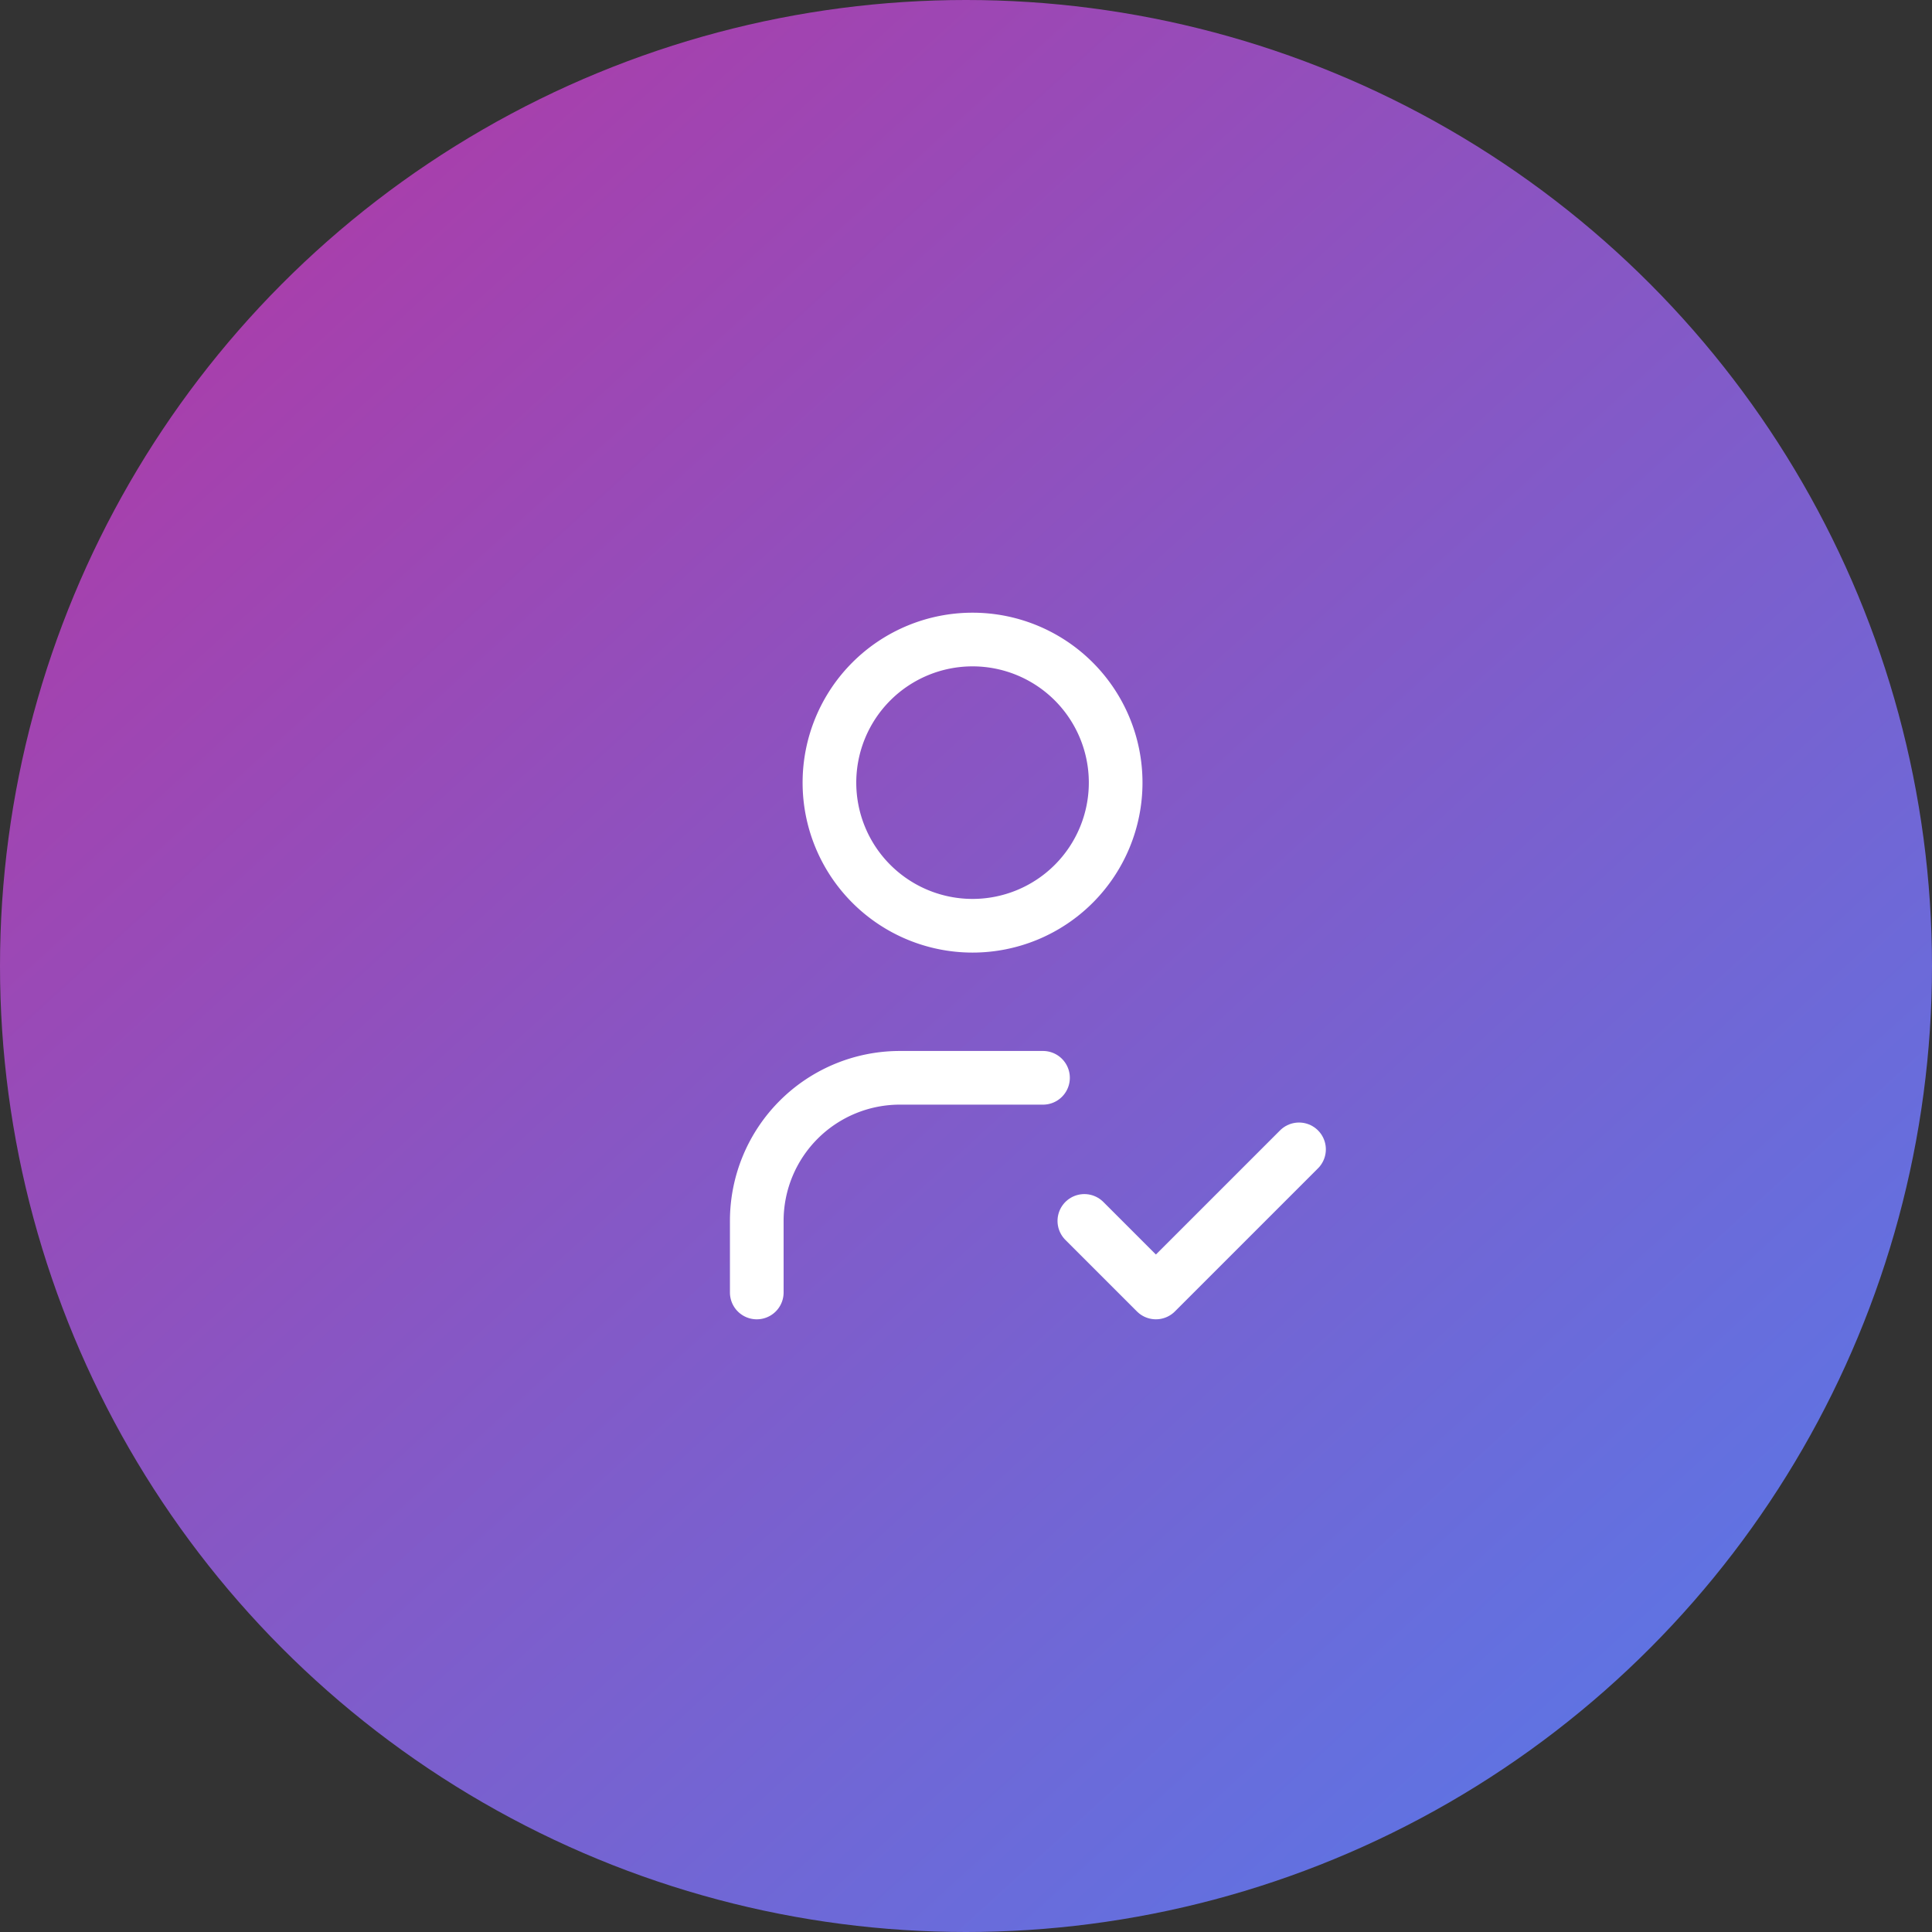 <svg id="_3" data-name="3" xmlns="http://www.w3.org/2000/svg" xmlns:xlink="http://www.w3.org/1999/xlink" width="54" height="54" viewBox="0 0 54 54">
  <rect x="0" y="0" width="54" height="54" fill="#333333" stroke="none"/>
  <defs>
    <linearGradient id="linear-gradient" x1="0.088" x2="1" y2="1" gradientUnits="objectBoundingBox">
      <stop offset="0" stop-color="#b238a4"/>
      <stop offset="1" stop-color="#517ded"/>
    </linearGradient>
  </defs>
  <circle id="Ellipse_515" data-name="Ellipse 515" cx="27" cy="27" r="27" fill="url(#linear-gradient)"/>
  <g id="icons" transform="translate(15.058 14.875)">
    <path id="Path_27833" data-name="Path 27833" d="M0,0H24.25V24.25H0Z" fill="none"/>
    <path id="Path_27834" data-name="Path 27834" d="M8,7a4,4,0,1,0,4-4A4,4,0,0,0,8,7" transform="translate(0.125)" fill="none" stroke="#fff" stroke-linecap="round" stroke-linejoin="round" stroke-width="1.5"/>
    <path id="Path_27835" data-name="Path 27835" d="M6,21V19a4,4,0,0,1,4-4h4" transform="translate(0.094 0.25)" fill="none" stroke="#fff" stroke-linecap="round" stroke-linejoin="round" stroke-width="1.5"/>
    <path id="Path_27836" data-name="Path 27836" d="M15,19l2,2,4-4" transform="translate(0.25 0.25)" fill="none" stroke="#fff" stroke-linecap="round" stroke-linejoin="round" stroke-width="1.5"/>
  </g>
</svg>

